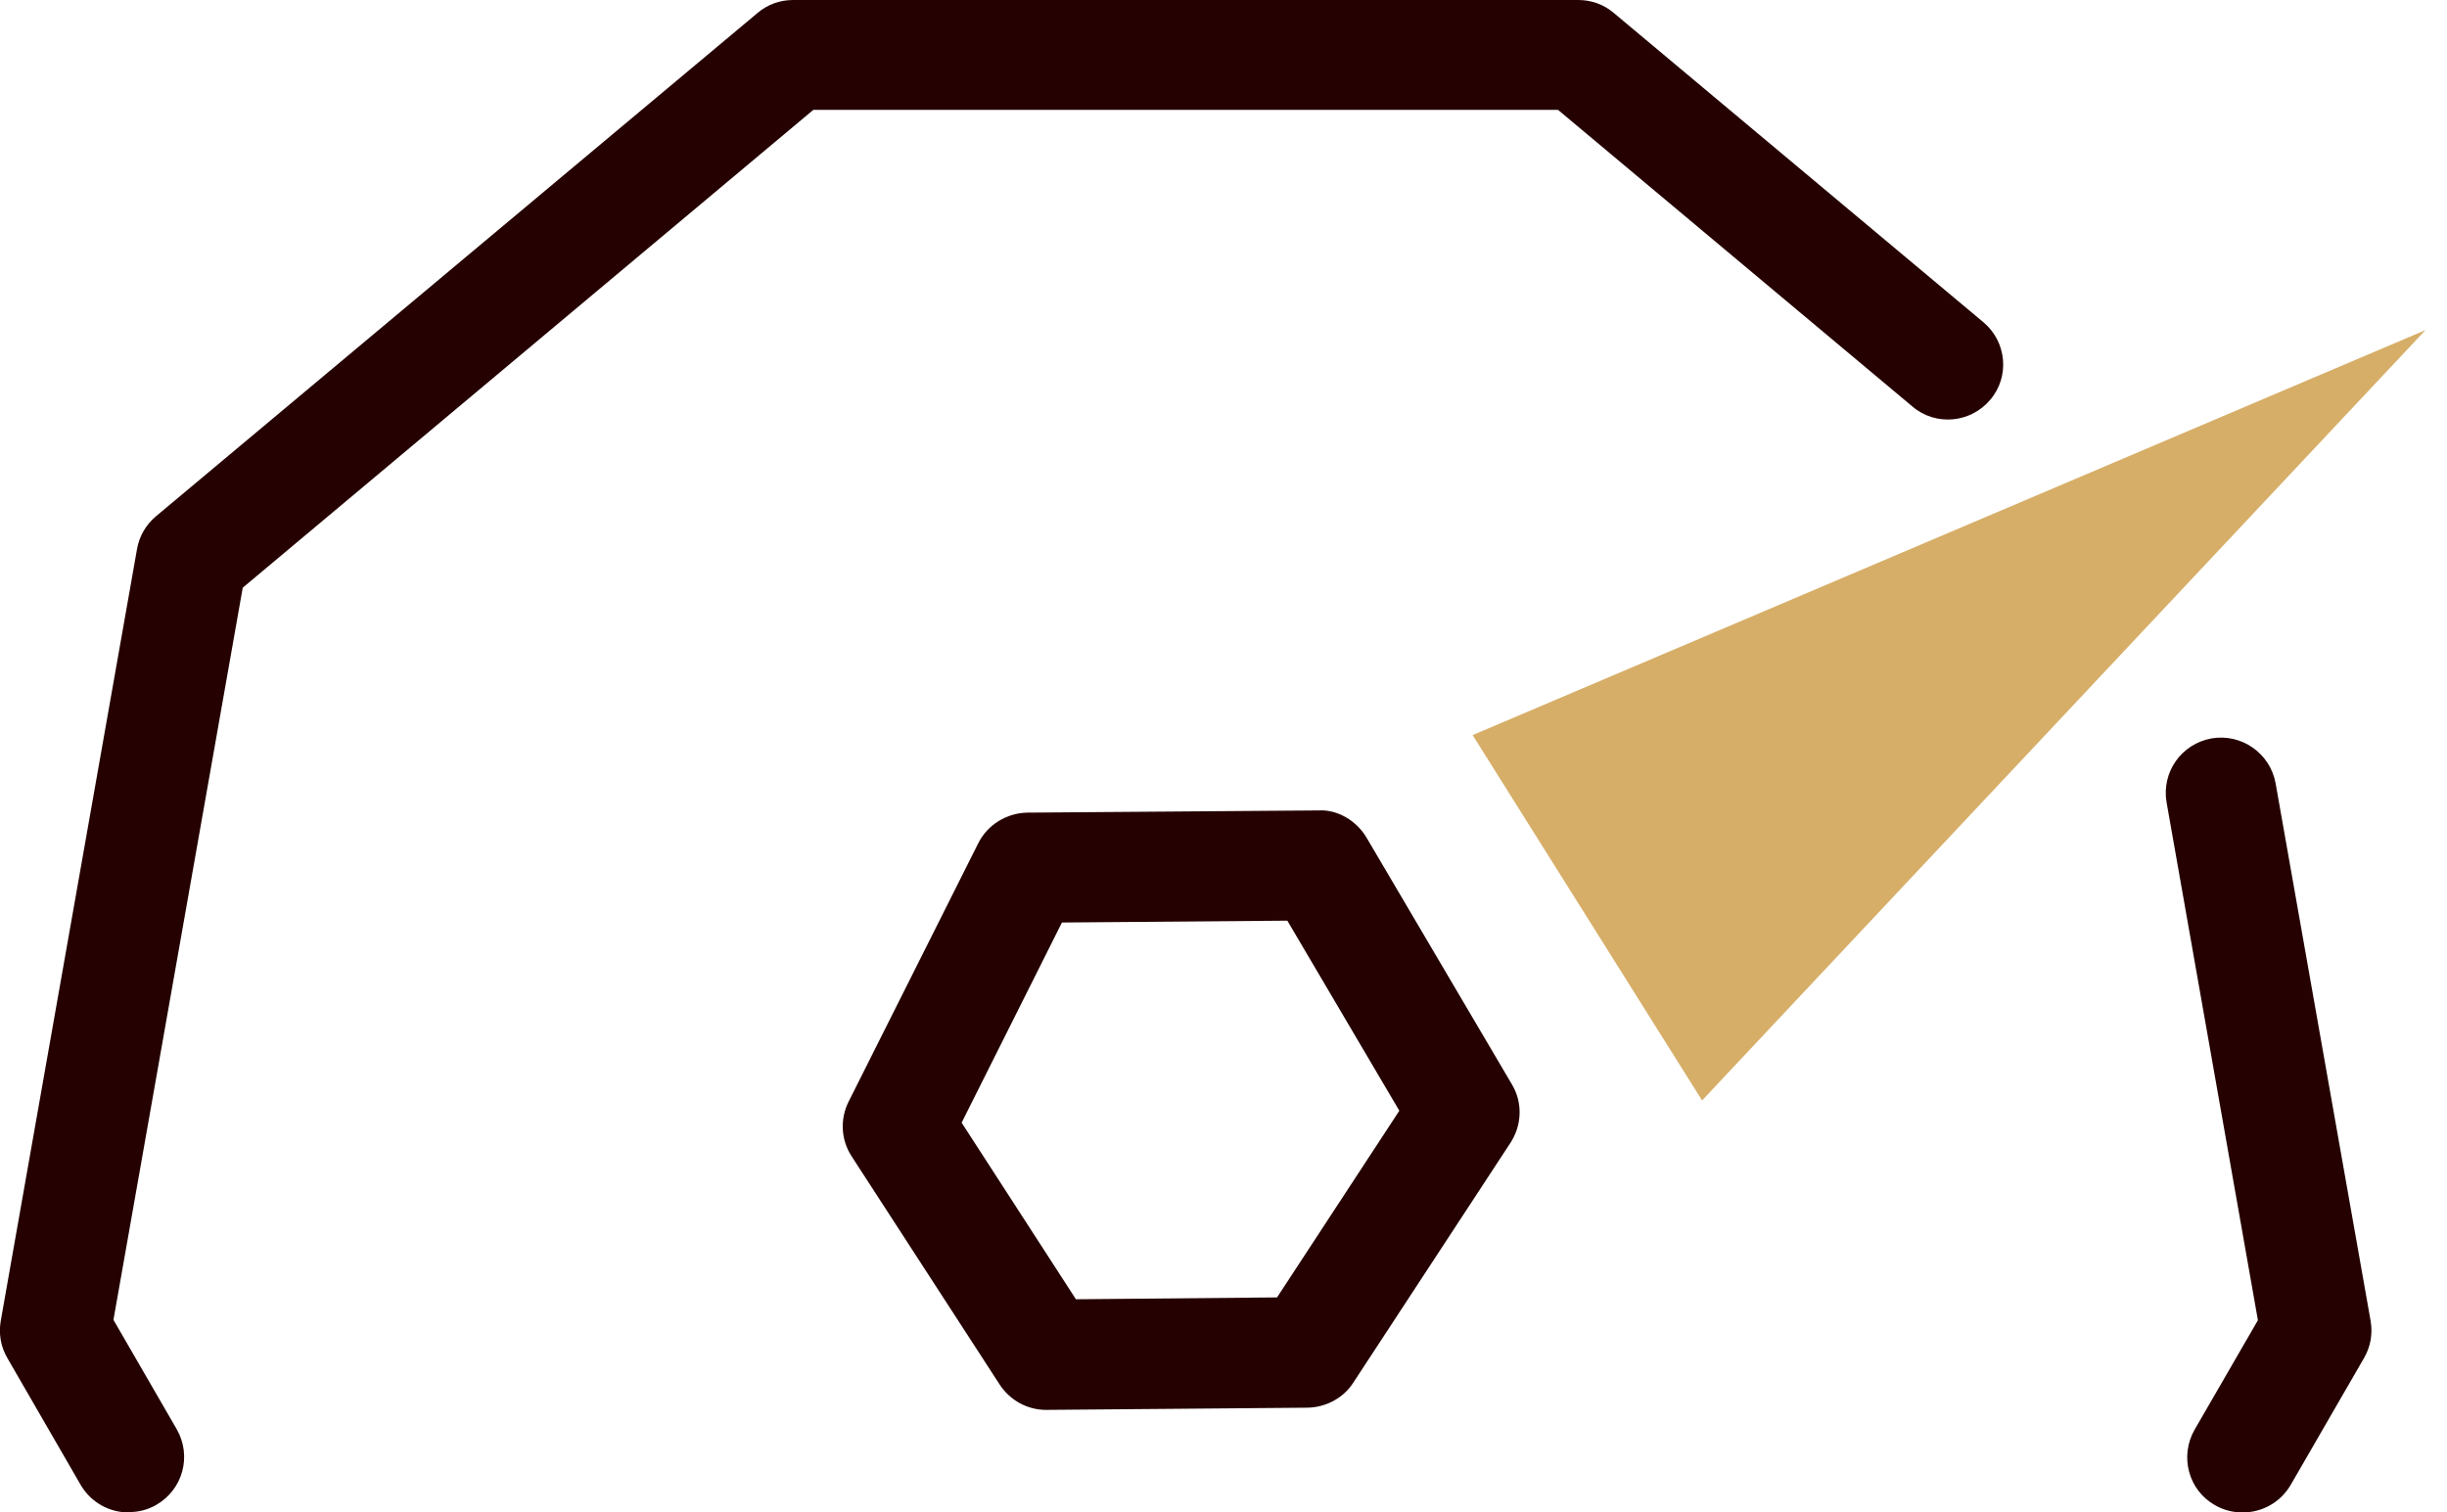<svg width="110" height="68" viewBox="0 0 110 68" fill="none" xmlns="http://www.w3.org/2000/svg">
<g clip-path="url(#clip0_758_2317)">
<path d="M100.805 68C100.391 68 99.96 67.901 99.563 67.669C98.371 66.992 97.974 65.472 98.652 64.282L101.5 59.358L97.394 36.074C97.162 34.719 98.056 33.446 99.414 33.199C100.755 32.967 102.047 33.859 102.295 35.215L106.567 59.391C106.666 59.969 106.567 60.547 106.269 61.059L102.974 66.761C102.51 67.554 101.682 68 100.821 68H100.805ZM5.778 68C4.917 68 4.09 67.554 3.626 66.761L0.331 61.059C0.033 60.547 -0.066 59.969 0.033 59.391L6.159 24.688C6.259 24.11 6.557 23.598 7.004 23.218L34.06 0.578C34.507 0.198 35.07 0 35.649 0H70.951C71.53 0 72.093 0.198 72.54 0.578L89.165 14.492C90.208 15.368 90.357 16.938 89.463 17.979C88.585 19.02 87.012 19.169 85.969 18.277L70.04 4.941H36.56L10.912 26.423L5.1 59.341L7.948 64.265C8.626 65.455 8.229 66.959 7.037 67.653C6.64 67.884 6.226 67.984 5.795 67.984L5.778 68Z" fill="#250201"/>
<path d="M47.025 63.389C46.18 63.389 45.402 62.959 44.938 62.249L38.282 51.987C37.802 51.243 37.752 50.318 38.15 49.525L43.978 37.908C44.392 37.081 45.253 36.553 46.18 36.536L59.278 36.437C60.122 36.387 60.983 36.9 61.43 37.66L67.971 48.764C68.451 49.574 68.418 50.582 67.904 51.375L60.834 62.166C60.387 62.86 59.609 63.273 58.781 63.29L47.041 63.389H47.025ZM43.233 50.483L48.366 58.415L57.407 58.332L62.904 49.938L57.87 41.394L47.737 41.477L43.233 50.467V50.483Z" fill="#250201"/>
<path d="M66.199 33.05L76.514 49.476L109.034 14.84L66.199 33.05Z" fill="#D6AE68"/>
</g>
<defs>
<clipPath id="clip0_758_2317">
<rect width="109.034" height="68" fill="white"/>
</clipPath>
</defs>
</svg>
